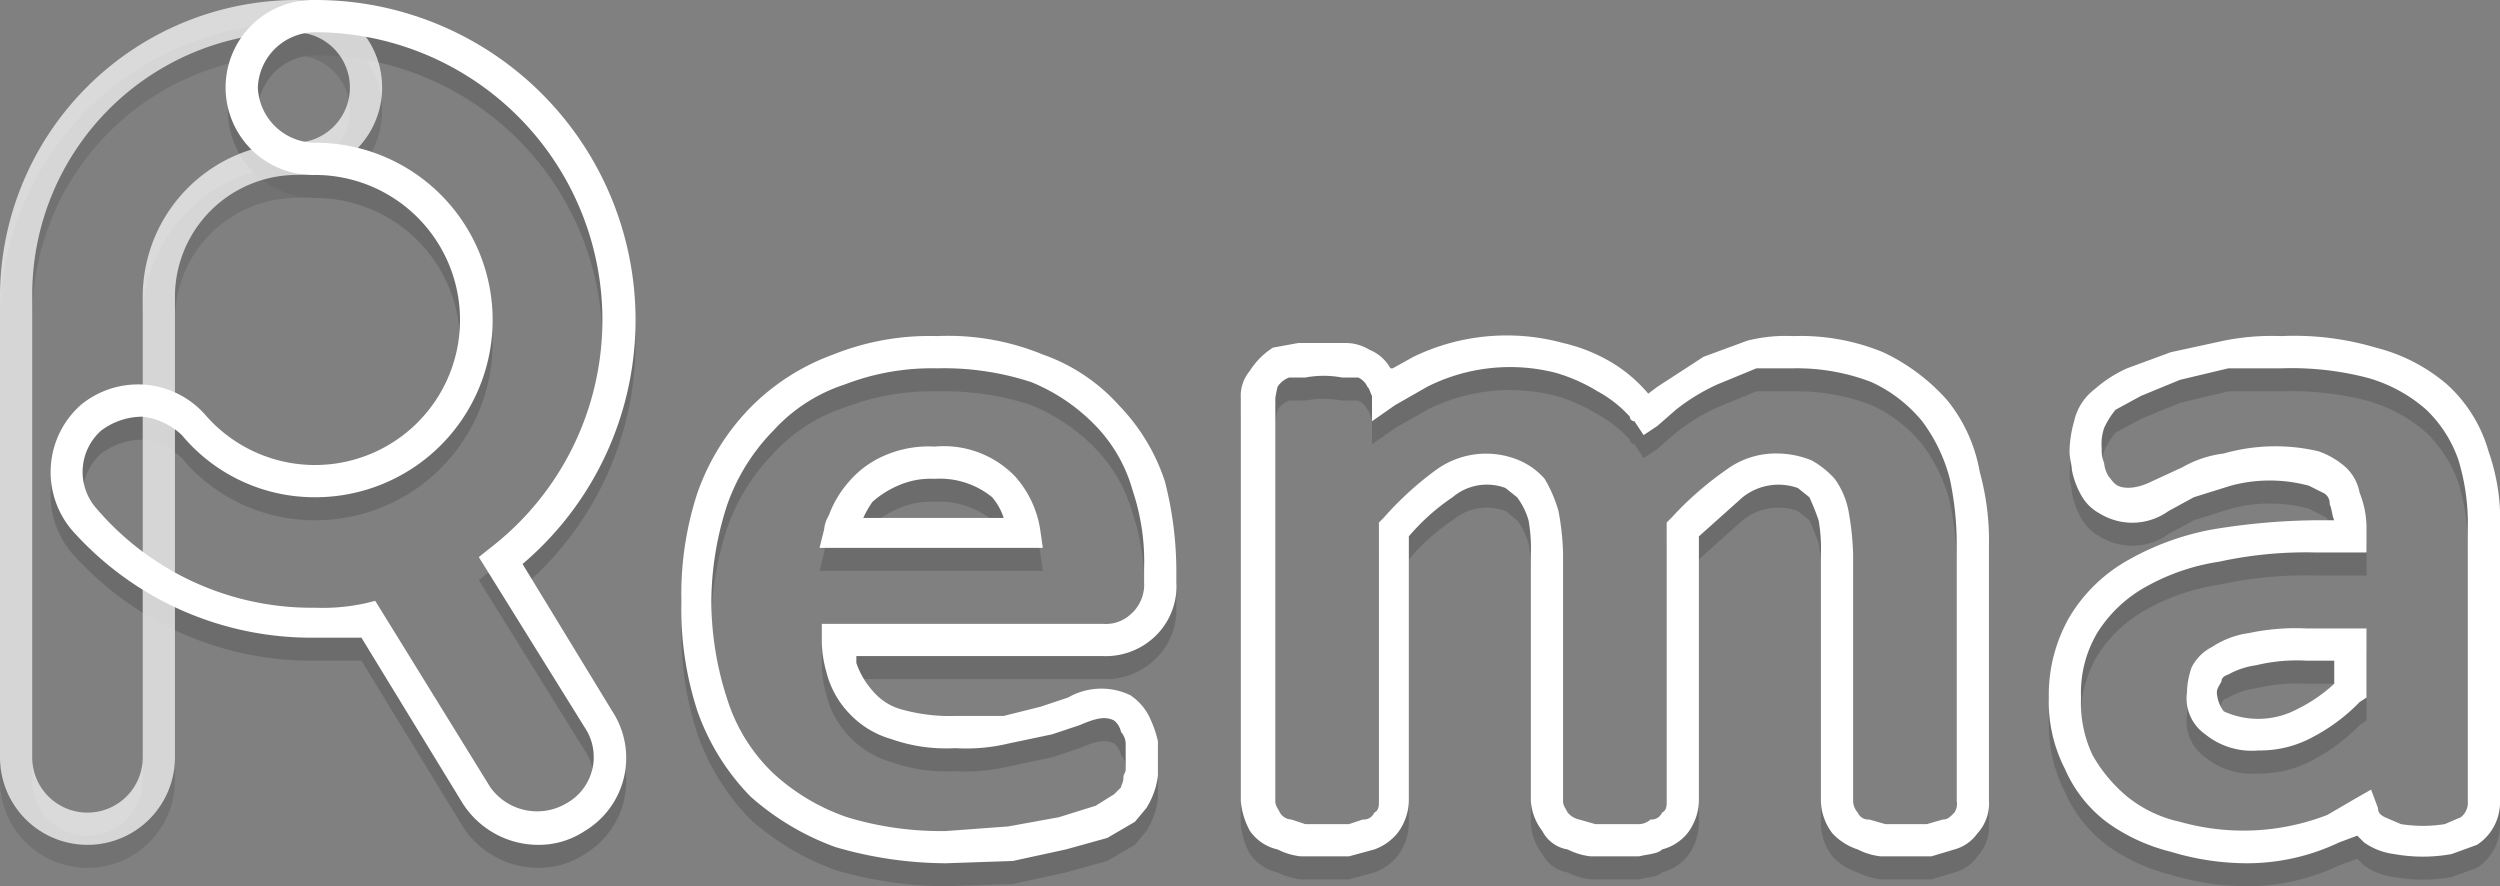 <svg xmlns="http://www.w3.org/2000/svg" width="108.6" height="38.5" viewBox="0 0 108.6 38.5"><rect x="0" y="0" width="108.6" height="38.5" fill="#808080" stroke="none"/><defs><style>.bb706a2f-52f5-4dc2-9b3b-5b59009dfc92{opacity:0.2;}.aff73bd4-4b0b-481d-abbe-b47651679c12{opacity:0.71;}.a5895902-fa9f-4f9f-ba5e-394d95aaec63{fill:#231f20;}.bda6a0b7-fecf-4a3a-b4c4-03b304eb402a{fill:#fff;}</style></defs><g id="f7400580-3870-4e1d-9411-7217ee27ec5f" data-name="Layer 2"><g id="abd89583-973c-4218-8ad1-bd5de84a3018" data-name="Layer 1"><g class="bb706a2f-52f5-4dc2-9b3b-5b59009dfc92"><g class="aff73bd4-4b0b-481d-abbe-b47651679c12"><path class="a5895902-fa9f-4f9f-ba5e-394d95aaec63" d="M3.8,37.7A3.8,3.8,0,0,1,0,33.9V13.8A12.9,12.9,0,0,1,12.8,1a3.8,3.8,0,1,1,0,7.6,5.3,5.3,0,0,0-5.2,5.2V33.9A3.8,3.8,0,0,1,3.8,37.7Zm9-35.3A11.4,11.4,0,0,0,1.4,13.8V33.9a2.4,2.4,0,0,0,2.4,2.4,2.4,2.4,0,0,0,2.4-2.4V13.8a6.7,6.7,0,0,1,6.6-6.6,2.4,2.4,0,0,0,2.4-2.4A2.4,2.4,0,0,0,12.8,2.4Z"/></g><path class="a5895902-fa9f-4f9f-ba5e-394d95aaec63" d="M41.1,38.5a17.3,17.3,0,0,1-4.8-.7,11.4,11.4,0,0,1-3.7-2.2,10.1,10.1,0,0,1-2.3-3.7,14.3,14.3,0,0,1-.7-4.8,14.1,14.1,0,0,1,.7-4.7,10.1,10.1,0,0,1,2.3-3.7,9.7,9.7,0,0,1,3.6-2.3,11.2,11.2,0,0,1,4.5-.8,10.8,10.8,0,0,1,4.6.8,8,8,0,0,1,3.3,2.2,8.6,8.6,0,0,1,2,3.3,15.8,15.8,0,0,1,.5,3.8v.6A3,3,0,0,1,50,28.8a3.1,3.1,0,0,1-2.1.7H37.2v.3a3.5,3.5,0,0,0,.7,1.2,2.5,2.5,0,0,0,1.2.8,7.8,7.8,0,0,0,2.4.3h2.1l1.6-.4,1.2-.4a2.9,2.9,0,0,1,2.7-.1,2.4,2.4,0,0,1,.9,1.1,4.6,4.6,0,0,1,.3.9v1.5a4.3,4.3,0,0,1-.1.5,3.6,3.6,0,0,1-.4.9l-.5.6-1.2.7-1.8.5-2.3.5ZM40.7,17a10.5,10.5,0,0,0-4,.7,7.2,7.2,0,0,0-3.1,2,8.7,8.7,0,0,0-2,3.2,13.7,13.7,0,0,0-.7,4.2,13.8,13.8,0,0,0,.7,4.3,7.6,7.6,0,0,0,2,3.2,9.1,9.1,0,0,0,3.2,1.9,14,14,0,0,0,4.3.6l2.7-.2,2.2-.4,1.6-.5.8-.5.3-.3c0-.1.1-.2.1-.4s.1-.2.1-.4V33.3a.8.8,0,0,0-.2-.5.9.9,0,0,0-.3-.5c-.4-.2-.8-.1-1.5.2l-1.2.4-1.9.4a7.9,7.9,0,0,1-2.3.2,7.2,7.2,0,0,1-2.8-.4A4,4,0,0,1,36.9,32a4,4,0,0,1-1-1.8,5.1,5.1,0,0,1-.2-1.3v-.8H47.9a1.6,1.6,0,0,0,1.2-.4,1.7,1.7,0,0,0,.6-1.4v-.6a9.7,9.7,0,0,0-.5-3.4,6.6,6.6,0,0,0-1.6-2.8h0a8.2,8.2,0,0,0-2.8-1.9A12.2,12.2,0,0,0,40.7,17Zm4.6,7.8H35.6l.2-.8a1.4,1.4,0,0,1,.2-.6,4.6,4.6,0,0,1,.9-1.5,4.2,4.2,0,0,1,1.5-1.1,4.8,4.8,0,0,1,2.2-.4,4.3,4.3,0,0,1,3.5,1.3,4.5,4.5,0,0,1,1.1,2.4Zm-7.8-1.3h6.1a2.6,2.6,0,0,0-.5-.9,3.6,3.6,0,0,0-2.5-.8,3.5,3.5,0,0,0-1.6.3,4.1,4.1,0,0,0-1.1.7A4.3,4.3,0,0,0,37.5,23.5Z"/><path class="a5895902-fa9f-4f9f-ba5e-394d95aaec63" d="M82.8,38.2H81.7a2.9,2.9,0,0,1-1-.3,2.6,2.6,0,0,1-1.1-.7,2.4,2.4,0,0,1-.5-1.4V25.1a7.1,7.1,0,0,0-.1-1.5,10.4,10.4,0,0,0-.4-1l-.5-.4a2.5,2.5,0,0,0-2.4.4l-1.9,1.7V35.8a2.4,2.4,0,0,1-.5,1.4,2.1,2.1,0,0,1-1.1.7c-.2.2-.6.2-1,.3H69.1a2.9,2.9,0,0,1-1-.3,1.5,1.5,0,0,1-1.1-.8,2.4,2.4,0,0,1-.5-1.3V25.1a7.1,7.1,0,0,0-.1-1.5,3.1,3.1,0,0,0-.5-1l-.5-.4a2.3,2.3,0,0,0-2.3.4,9.3,9.3,0,0,0-1.9,1.7V35.8a2.4,2.4,0,0,1-.5,1.4,2.3,2.3,0,0,1-1,.7l-1.1.3H56.5a2.9,2.9,0,0,1-1-.3,2,2,0,0,1-1.2-.8,3.3,3.3,0,0,1-.4-1.3V18.3a1.7,1.7,0,0,1,.4-1.2,3.2,3.2,0,0,1,1-1l1.1-.2h2a2,2,0,0,1,1.1.3,1.8,1.8,0,0,1,.9.8h.1l.9-.5a9.3,9.3,0,0,1,6.5-.6,7.3,7.3,0,0,1,2.2.9,6.4,6.4,0,0,1,1.5,1.3l.4-.3,2-1.3,1.9-.7a6.8,6.8,0,0,1,2-.2,9.4,9.4,0,0,1,3.9.7,8.6,8.6,0,0,1,2.8,2.1h0A6.8,6.8,0,0,1,86,21.5a11.2,11.2,0,0,1,.4,3.2V35.8a1.9,1.9,0,0,1-.5,1.4,1.8,1.8,0,0,1-1,.7l-1,.3ZM77.2,20.7a4,4,0,0,1,1.5.3,3.9,3.9,0,0,1,1,.8,3.5,3.5,0,0,1,.6,1.4,12.3,12.3,0,0,1,.2,1.9V35.8a.8.8,0,0,0,.2.5.5.5,0,0,0,.5.3l.7.2h1.8l.7-.2c.2,0,.3-.1.5-.3a.7.7,0,0,0,.1-.5V24.7a13.6,13.6,0,0,0-.3-2.9,7.2,7.2,0,0,0-1.2-2.5,6.2,6.2,0,0,0-2.2-1.7,9,9,0,0,0-3.4-.6H76.3l-1.7.7a8.7,8.7,0,0,0-1.8,1.1l-.8.7-.6.4-.4-.6a.2.2,0,0,1-.2-.2A5.3,5.3,0,0,0,69.4,18a7.5,7.5,0,0,0-1.8-.8,8,8,0,0,0-5.6.6l-1.4.8-1,.7V18.2c-.1-.2-.1-.3-.2-.4a.8.8,0,0,0-.4-.4h-.7a4.3,4.3,0,0,0-1.6,0h-.7a1,1,0,0,0-.5.4,4.3,4.3,0,0,0-.1.5V35.8c0,.2.1.3.2.5a.6.6,0,0,0,.5.3l.6.2h1.9l.6-.2a.5.5,0,0,0,.5-.3c.2-.1.2-.3.2-.5V23.7l.2-.2a14.1,14.1,0,0,1,2.3-2.1A3.7,3.7,0,0,1,66,21a3.1,3.1,0,0,1,1.1.8,5.9,5.9,0,0,1,.6,1.4,11.1,11.1,0,0,1,.2,1.9V35.8c0,.2.1.3.2.5a.9.9,0,0,0,.5.3l.7.2h1.8a.8.8,0,0,0,.6-.2.5.5,0,0,0,.5-.3c.2-.1.2-.3.2-.5V23.7l.2-.2A14.4,14.4,0,0,1,75,21.4,3.6,3.6,0,0,1,77.2,20.7Z"/><path class="a5895902-fa9f-4f9f-ba5e-394d95aaec63" d="M97.6,38.5a11.4,11.4,0,0,1-3.3-.5,8,8,0,0,1-2.8-1.3,5.8,5.8,0,0,1-1.8-2.3,6.4,6.4,0,0,1-.7-3.1,6.8,6.8,0,0,1,.9-3.5,6.9,6.9,0,0,1,2.6-2.5A11.7,11.7,0,0,1,96.1,24a28.9,28.9,0,0,1,4.5-.4h.8c-.1-.2-.1-.5-.2-.7a.5.5,0,0,0-.3-.5l-.6-.3a6.5,6.5,0,0,0-3.4,0l-1.6.5-1.1.6a2.7,2.7,0,0,1-3,.1,2,2,0,0,1-.8-.8,3.6,3.6,0,0,1-.4-1.1c0-.2-.1-.5-.1-.8a5.1,5.1,0,0,1,.2-1.3,2.4,2.4,0,0,1,.9-1.4,5.6,5.6,0,0,1,1.4-.9l1.9-.7,2.3-.5a10.6,10.6,0,0,1,2.5-.2,12.4,12.4,0,0,1,4.1.5,7.6,7.6,0,0,1,3.1,1.6,6.2,6.2,0,0,1,1.8,2.9h0a9,9,0,0,1,.5,3.4V35.8a2.2,2.2,0,0,1-1,1.9l-1.1.4a7,7,0,0,1-2.5,0,2.9,2.9,0,0,1-1.3-.5l-.3-.3-.8.3A9.3,9.3,0,0,1,97.6,38.5Zm3-13.5a17.6,17.6,0,0,0-4.2.4,9.3,9.3,0,0,0-3.2,1.1,5.8,5.8,0,0,0-2.1,2,5.1,5.1,0,0,0-.7,2.8,5.3,5.3,0,0,0,.5,2.5,6.5,6.5,0,0,0,1.5,1.8,5.5,5.5,0,0,0,2.3,1.1,10.1,10.1,0,0,0,6.4-.3l1.2-.7.7-.4.3.8c0,.2.1.3.3.4l.7.3a6,6,0,0,0,1.9,0l.7-.3a.8.8,0,0,0,.3-.7V24a9.5,9.5,0,0,0-.4-3h0a5.5,5.5,0,0,0-1.4-2.2,6.5,6.5,0,0,0-2.6-1.4,13.1,13.1,0,0,0-3.7-.4H96.8l-2.1.5-1.7.7-1.1.6a3.5,3.5,0,0,0-.5.8,2.2,2.2,0,0,0-.1.9,1.3,1.3,0,0,0,.1.6,1.4,1.4,0,0,0,.2.6c.1.1.2.3.4.4s.7.2,1.5-.2l1.3-.6a4.8,4.8,0,0,1,1.8-.6,8.2,8.2,0,0,1,4.1-.1,3.5,3.5,0,0,1,1.2.7,2,2,0,0,1,.6,1.1,4.1,4.1,0,0,1,.3,1.6V25Zm-2.5,8.6a3.2,3.2,0,0,1-2.3-.7,1.9,1.9,0,0,1-.8-1.8,3.6,3.6,0,0,1,.2-1.1,2,2,0,0,1,.9-.9,3.8,3.8,0,0,1,1.6-.6,9.7,9.7,0,0,1,2.5-.2h2.6v3l-.3.2a8,8,0,0,1-2,1.5A4.8,4.8,0,0,1,98.1,33.6Zm2.1-3.9a7.5,7.5,0,0,0-2.2.2,3.4,3.4,0,0,0-1.2.4q-.3.1-.3.3c-.1.2-.2.3-.2.5a1.5,1.5,0,0,0,.3.8,3.6,3.6,0,0,0,3.2-.1,6.6,6.6,0,0,0,1.6-1.1v-1Z"/><path class="a5895902-fa9f-4f9f-ba5e-394d95aaec63" d="M23.4,37.7a3.9,3.9,0,0,1-3.3-1.8l-4.4-7.2h-2A13.9,13.9,0,0,1,3.1,24a3.9,3.9,0,0,1,.4-5.4,3.9,3.9,0,0,1,5.4.4A6.3,6.3,0,1,0,13.7,8.6a3.8,3.8,0,1,1,0-7.6,13.9,13.9,0,0,1,9,24.5l3.9,6.4a3.7,3.7,0,0,1-1.2,5.2A3.6,3.6,0,0,1,23.4,37.7ZM16.3,27.1l5,8.1a2.5,2.5,0,0,0,3.3.7,2.3,2.3,0,0,0,.8-3.3l-4.6-7.4.5-.4A12.5,12.5,0,0,0,13.7,2.4a2.5,2.5,0,0,0-2.5,2.4,2.5,2.5,0,0,0,2.5,2.4,7.7,7.7,0,0,1,0,15.4,7.5,7.5,0,0,1-5.8-2.7,3,3,0,0,0-1.7-.8,3,3,0,0,0-1.8.6,2.4,2.4,0,0,0-.2,3.4,12.3,12.3,0,0,0,9.5,4.3,8.6,8.6,0,0,0,2.2-.2Z"/></g><g class="aff73bd4-4b0b-481d-abbe-b47651679c12"><path class="bda6a0b7-fecf-4a3a-b4c4-03b304eb402a" d="M3.8,36.7A3.8,3.8,0,0,1,0,32.9V12.8A12.9,12.9,0,0,1,12.8,0a3.8,3.8,0,1,1,0,7.6,5.3,5.3,0,0,0-5.2,5.2V32.9A3.8,3.8,0,0,1,3.8,36.7Zm9-35.3A11.4,11.4,0,0,0,1.4,12.8V32.9a2.4,2.4,0,0,0,2.4,2.4,2.4,2.4,0,0,0,2.4-2.4V12.8a6.7,6.7,0,0,1,6.6-6.6,2.4,2.4,0,0,0,2.4-2.4A2.4,2.4,0,0,0,12.8,1.4Z"/></g><path class="bda6a0b7-fecf-4a3a-b4c4-03b304eb402a" d="M41.1,37.5a17.3,17.3,0,0,1-4.8-.7,11.4,11.4,0,0,1-3.7-2.2,10.1,10.1,0,0,1-2.3-3.7,14.3,14.3,0,0,1-.7-4.8,14.1,14.1,0,0,1,.7-4.7,10.1,10.1,0,0,1,2.3-3.7,9.7,9.7,0,0,1,3.6-2.3,11.2,11.2,0,0,1,4.5-.8,10.8,10.8,0,0,1,4.6.8,8,8,0,0,1,3.3,2.2,8.6,8.6,0,0,1,2,3.3,15.8,15.8,0,0,1,.5,3.8v.6A3,3,0,0,1,50,27.8a3.1,3.1,0,0,1-2.1.7H37.2v.3a3.5,3.5,0,0,0,.7,1.2,2.5,2.5,0,0,0,1.2.8,7.8,7.8,0,0,0,2.4.3h2.1l1.6-.4,1.2-.4a2.9,2.9,0,0,1,2.7-.1,2.4,2.4,0,0,1,.9,1.1,4.6,4.6,0,0,1,.3.9v1.5a4.3,4.3,0,0,1-.1.5,3.6,3.6,0,0,1-.4.9l-.5.6-1.2.7-1.8.5-2.3.5ZM40.7,16a10.5,10.5,0,0,0-4,.7,7.2,7.2,0,0,0-3.1,2,8.7,8.7,0,0,0-2,3.2,13.7,13.7,0,0,0-.7,4.2,13.8,13.8,0,0,0,.7,4.3,7.6,7.6,0,0,0,2,3.2,9.1,9.1,0,0,0,3.2,1.9,14,14,0,0,0,4.3.6l2.7-.2,2.2-.4,1.6-.5.8-.5.3-.3c0-.1.1-.2.1-.4s.1-.2.1-.4V32.3a.8.8,0,0,0-.2-.5.9.9,0,0,0-.3-.5c-.4-.2-.8-.1-1.5.2l-1.2.4-1.9.4a7.9,7.9,0,0,1-2.3.2,7.2,7.2,0,0,1-2.8-.4A4,4,0,0,1,36.9,31a4,4,0,0,1-1-1.8,5.1,5.1,0,0,1-.2-1.3v-.8H47.9a1.6,1.6,0,0,0,1.2-.4,1.7,1.7,0,0,0,.6-1.4v-.6a9.7,9.7,0,0,0-.5-3.4,6.6,6.6,0,0,0-1.6-2.8h0a8.2,8.2,0,0,0-2.8-1.9A12.2,12.2,0,0,0,40.7,16Zm4.6,7.8H35.6l.2-.8a1.4,1.4,0,0,1,.2-.6,4.6,4.6,0,0,1,.9-1.5,4.2,4.2,0,0,1,1.5-1.1,4.8,4.8,0,0,1,2.2-.4,4.3,4.3,0,0,1,3.5,1.3,4.5,4.5,0,0,1,1.1,2.4Zm-7.8-1.3h6.1a2.6,2.6,0,0,0-.5-.9,3.6,3.6,0,0,0-2.5-.8,3.5,3.5,0,0,0-1.6.3,4.1,4.1,0,0,0-1.1.7A4.3,4.3,0,0,0,37.5,22.5Z"/><path class="bda6a0b7-fecf-4a3a-b4c4-03b304eb402a" d="M82.8,37.2H81.7a2.9,2.9,0,0,1-1-.3,2.6,2.6,0,0,1-1.1-.7,2.4,2.4,0,0,1-.5-1.4V24.1a7.1,7.1,0,0,0-.1-1.5,10.4,10.4,0,0,0-.4-1l-.5-.4a2.5,2.5,0,0,0-2.4.4l-1.9,1.7V34.8a2.4,2.4,0,0,1-.5,1.4,2.1,2.1,0,0,1-1.1.7c-.2.2-.6.2-1,.3H69.1a2.9,2.9,0,0,1-1-.3,1.5,1.5,0,0,1-1.1-.8,2.4,2.4,0,0,1-.5-1.3V24.1a7.1,7.1,0,0,0-.1-1.5,3.1,3.1,0,0,0-.5-1l-.5-.4a2.3,2.3,0,0,0-2.3.4,9.3,9.3,0,0,0-1.9,1.7V34.8a2.4,2.4,0,0,1-.5,1.4,2.3,2.3,0,0,1-1,.7l-1.1.3H56.5a2.9,2.9,0,0,1-1-.3,2,2,0,0,1-1.2-.8,3.3,3.3,0,0,1-.4-1.3V17.3a1.7,1.7,0,0,1,.4-1.2,3.2,3.2,0,0,1,1-1l1.1-.2h2a2,2,0,0,1,1.1.3,1.8,1.8,0,0,1,.9.8h.1l.9-.5a9.3,9.3,0,0,1,6.5-.6,7.3,7.3,0,0,1,2.2.9,6.4,6.4,0,0,1,1.5,1.3l.4-.3,2-1.3,1.9-.7a6.8,6.8,0,0,1,2-.2,9.4,9.4,0,0,1,3.9.7,8.6,8.6,0,0,1,2.8,2.1h0A6.8,6.8,0,0,1,86,20.5a11.2,11.2,0,0,1,.4,3.2V34.8a1.9,1.9,0,0,1-.5,1.4,1.8,1.8,0,0,1-1,.7l-1,.3ZM77.2,19.7a4,4,0,0,1,1.5.3,3.9,3.9,0,0,1,1,.8,3.5,3.5,0,0,1,.6,1.4,12.3,12.3,0,0,1,.2,1.9V34.8a.8.8,0,0,0,.2.5.5.5,0,0,0,.5.3l.7.2h1.8l.7-.2c.2,0,.3-.1.5-.3a.7.7,0,0,0,.1-.5V23.7a13.6,13.6,0,0,0-.3-2.9,7.2,7.2,0,0,0-1.2-2.5,6.2,6.2,0,0,0-2.2-1.7,9,9,0,0,0-3.4-.6H76.3l-1.7.7a8.7,8.7,0,0,0-1.8,1.1l-.8.7-.6.4-.4-.6a.2.2,0,0,1-.2-.2A5.3,5.3,0,0,0,69.4,17a7.5,7.5,0,0,0-1.8-.8,8,8,0,0,0-5.6.6l-1.4.8-1,.7V17.2c-.1-.2-.1-.3-.2-.4a.8.8,0,0,0-.4-.4h-.7a4.3,4.3,0,0,0-1.6,0h-.7a1,1,0,0,0-.5.4,4.3,4.3,0,0,0-.1.5V34.8c0,.2.1.3.2.5a.6.6,0,0,0,.5.3l.6.2h1.9l.6-.2a.5.5,0,0,0,.5-.3c.2-.1.2-.3.2-.5V22.7l.2-.2a14.1,14.1,0,0,1,2.3-2.1A3.7,3.7,0,0,1,66,20a3.1,3.1,0,0,1,1.1.8,5.9,5.9,0,0,1,.6,1.4,11.1,11.1,0,0,1,.2,1.9V34.8c0,.2.1.3.2.5a.9.9,0,0,0,.5.3l.7.2h1.8a.8.8,0,0,0,.6-.2.5.5,0,0,0,.5-.3c.2-.1.2-.3.2-.5V22.7l.2-.2A14.4,14.4,0,0,1,75,20.4,3.6,3.6,0,0,1,77.2,19.7Z"/><path class="bda6a0b7-fecf-4a3a-b4c4-03b304eb402a" d="M97.6,37.5a11.4,11.4,0,0,1-3.3-.5,8,8,0,0,1-2.8-1.3,5.8,5.8,0,0,1-1.8-2.3,6.4,6.4,0,0,1-.7-3.1,6.8,6.8,0,0,1,.9-3.5,6.9,6.9,0,0,1,2.6-2.5A11.7,11.7,0,0,1,96.1,23a28.9,28.9,0,0,1,4.5-.4h.8c-.1-.2-.1-.5-.2-.7a.5.5,0,0,0-.3-.5l-.6-.3a6.5,6.5,0,0,0-3.4,0l-1.6.5-1.1.6a2.7,2.7,0,0,1-3,.1,2,2,0,0,1-.8-.8,3.6,3.6,0,0,1-.4-1.1c0-.2-.1-.5-.1-.8a5.1,5.1,0,0,1,.2-1.3,2.4,2.4,0,0,1,.9-1.4,5.6,5.6,0,0,1,1.4-.9l1.9-.7,2.3-.5a10.6,10.6,0,0,1,2.5-.2,12.4,12.4,0,0,1,4.1.5,7.6,7.6,0,0,1,3.1,1.6,6.2,6.2,0,0,1,1.8,2.9h0a9,9,0,0,1,.5,3.4V34.8a2.2,2.2,0,0,1-1,1.9l-1.1.4a7,7,0,0,1-2.5,0,2.9,2.9,0,0,1-1.3-.5l-.3-.3-.8.3A9.3,9.3,0,0,1,97.6,37.5Zm3-13.5a17.6,17.6,0,0,0-4.2.4,9.3,9.3,0,0,0-3.2,1.1,5.8,5.8,0,0,0-2.1,2,5.1,5.1,0,0,0-.7,2.8,5.3,5.3,0,0,0,.5,2.5,6.5,6.5,0,0,0,1.5,1.8,5.5,5.5,0,0,0,2.3,1.1,10.1,10.1,0,0,0,6.4-.3l1.2-.7.7-.4.3.8c0,.2.1.3.3.4l.7.3a6,6,0,0,0,1.9,0l.7-.3a.8.8,0,0,0,.3-.7V23a9.5,9.5,0,0,0-.4-3h0a5.5,5.5,0,0,0-1.4-2.2,6.5,6.5,0,0,0-2.6-1.4,13.1,13.1,0,0,0-3.7-.4H96.8l-2.1.5-1.7.7-1.1.6a3.5,3.5,0,0,0-.5.8,2.2,2.2,0,0,0-.1.9,1.3,1.3,0,0,0,.1.6,1.4,1.4,0,0,0,.2.6c.1.1.2.3.4.4s.7.2,1.5-.2l1.3-.6a4.8,4.8,0,0,1,1.8-.6,8.2,8.2,0,0,1,4.1-.1,3.5,3.5,0,0,1,1.2.7,2,2,0,0,1,.6,1.1,4.1,4.1,0,0,1,.3,1.6V24Zm-2.5,8.6a3.2,3.2,0,0,1-2.3-.7,1.9,1.9,0,0,1-.8-1.8,3.6,3.6,0,0,1,.2-1.1,2,2,0,0,1,.9-.9,3.8,3.8,0,0,1,1.6-.6,9.7,9.7,0,0,1,2.5-.2h2.6v3l-.3.2a8,8,0,0,1-2,1.5A4.8,4.8,0,0,1,98.1,32.6Zm2.1-3.9a7.5,7.5,0,0,0-2.2.2,3.4,3.4,0,0,0-1.2.4q-.3.1-.3.3c-.1.2-.2.3-.2.5a1.5,1.5,0,0,0,.3.8,3.6,3.6,0,0,0,3.2-.1,6.6,6.6,0,0,0,1.6-1.1v-1Z"/><path class="bda6a0b7-fecf-4a3a-b4c4-03b304eb402a" d="M23.4,36.7a3.9,3.9,0,0,1-3.3-1.8l-4.4-7.2h-2A13.9,13.9,0,0,1,3.1,23a3.9,3.9,0,0,1,.4-5.4,3.9,3.9,0,0,1,5.4.4A6.3,6.3,0,1,0,13.7,7.6,3.8,3.8,0,0,1,9.8,3.8,3.8,3.8,0,0,1,13.7,0a13.9,13.9,0,0,1,9,24.5l3.9,6.4a3.7,3.7,0,0,1-1.2,5.2A3.6,3.6,0,0,1,23.4,36.7ZM16.3,26.1l5,8.1a2.5,2.5,0,0,0,3.3.7,2.3,2.3,0,0,0,.8-3.3l-4.6-7.4.5-.4A12.5,12.5,0,0,0,13.7,1.4a2.5,2.5,0,0,0-2.5,2.4,2.5,2.5,0,0,0,2.5,2.4,7.7,7.7,0,0,1,0,15.4,7.5,7.5,0,0,1-5.8-2.7,3,3,0,0,0-1.7-.8,3,3,0,0,0-1.8.6,2.4,2.4,0,0,0-.2,3.4,12.3,12.3,0,0,0,9.5,4.3,8.6,8.6,0,0,0,2.2-.2Z"/></g></g></svg>